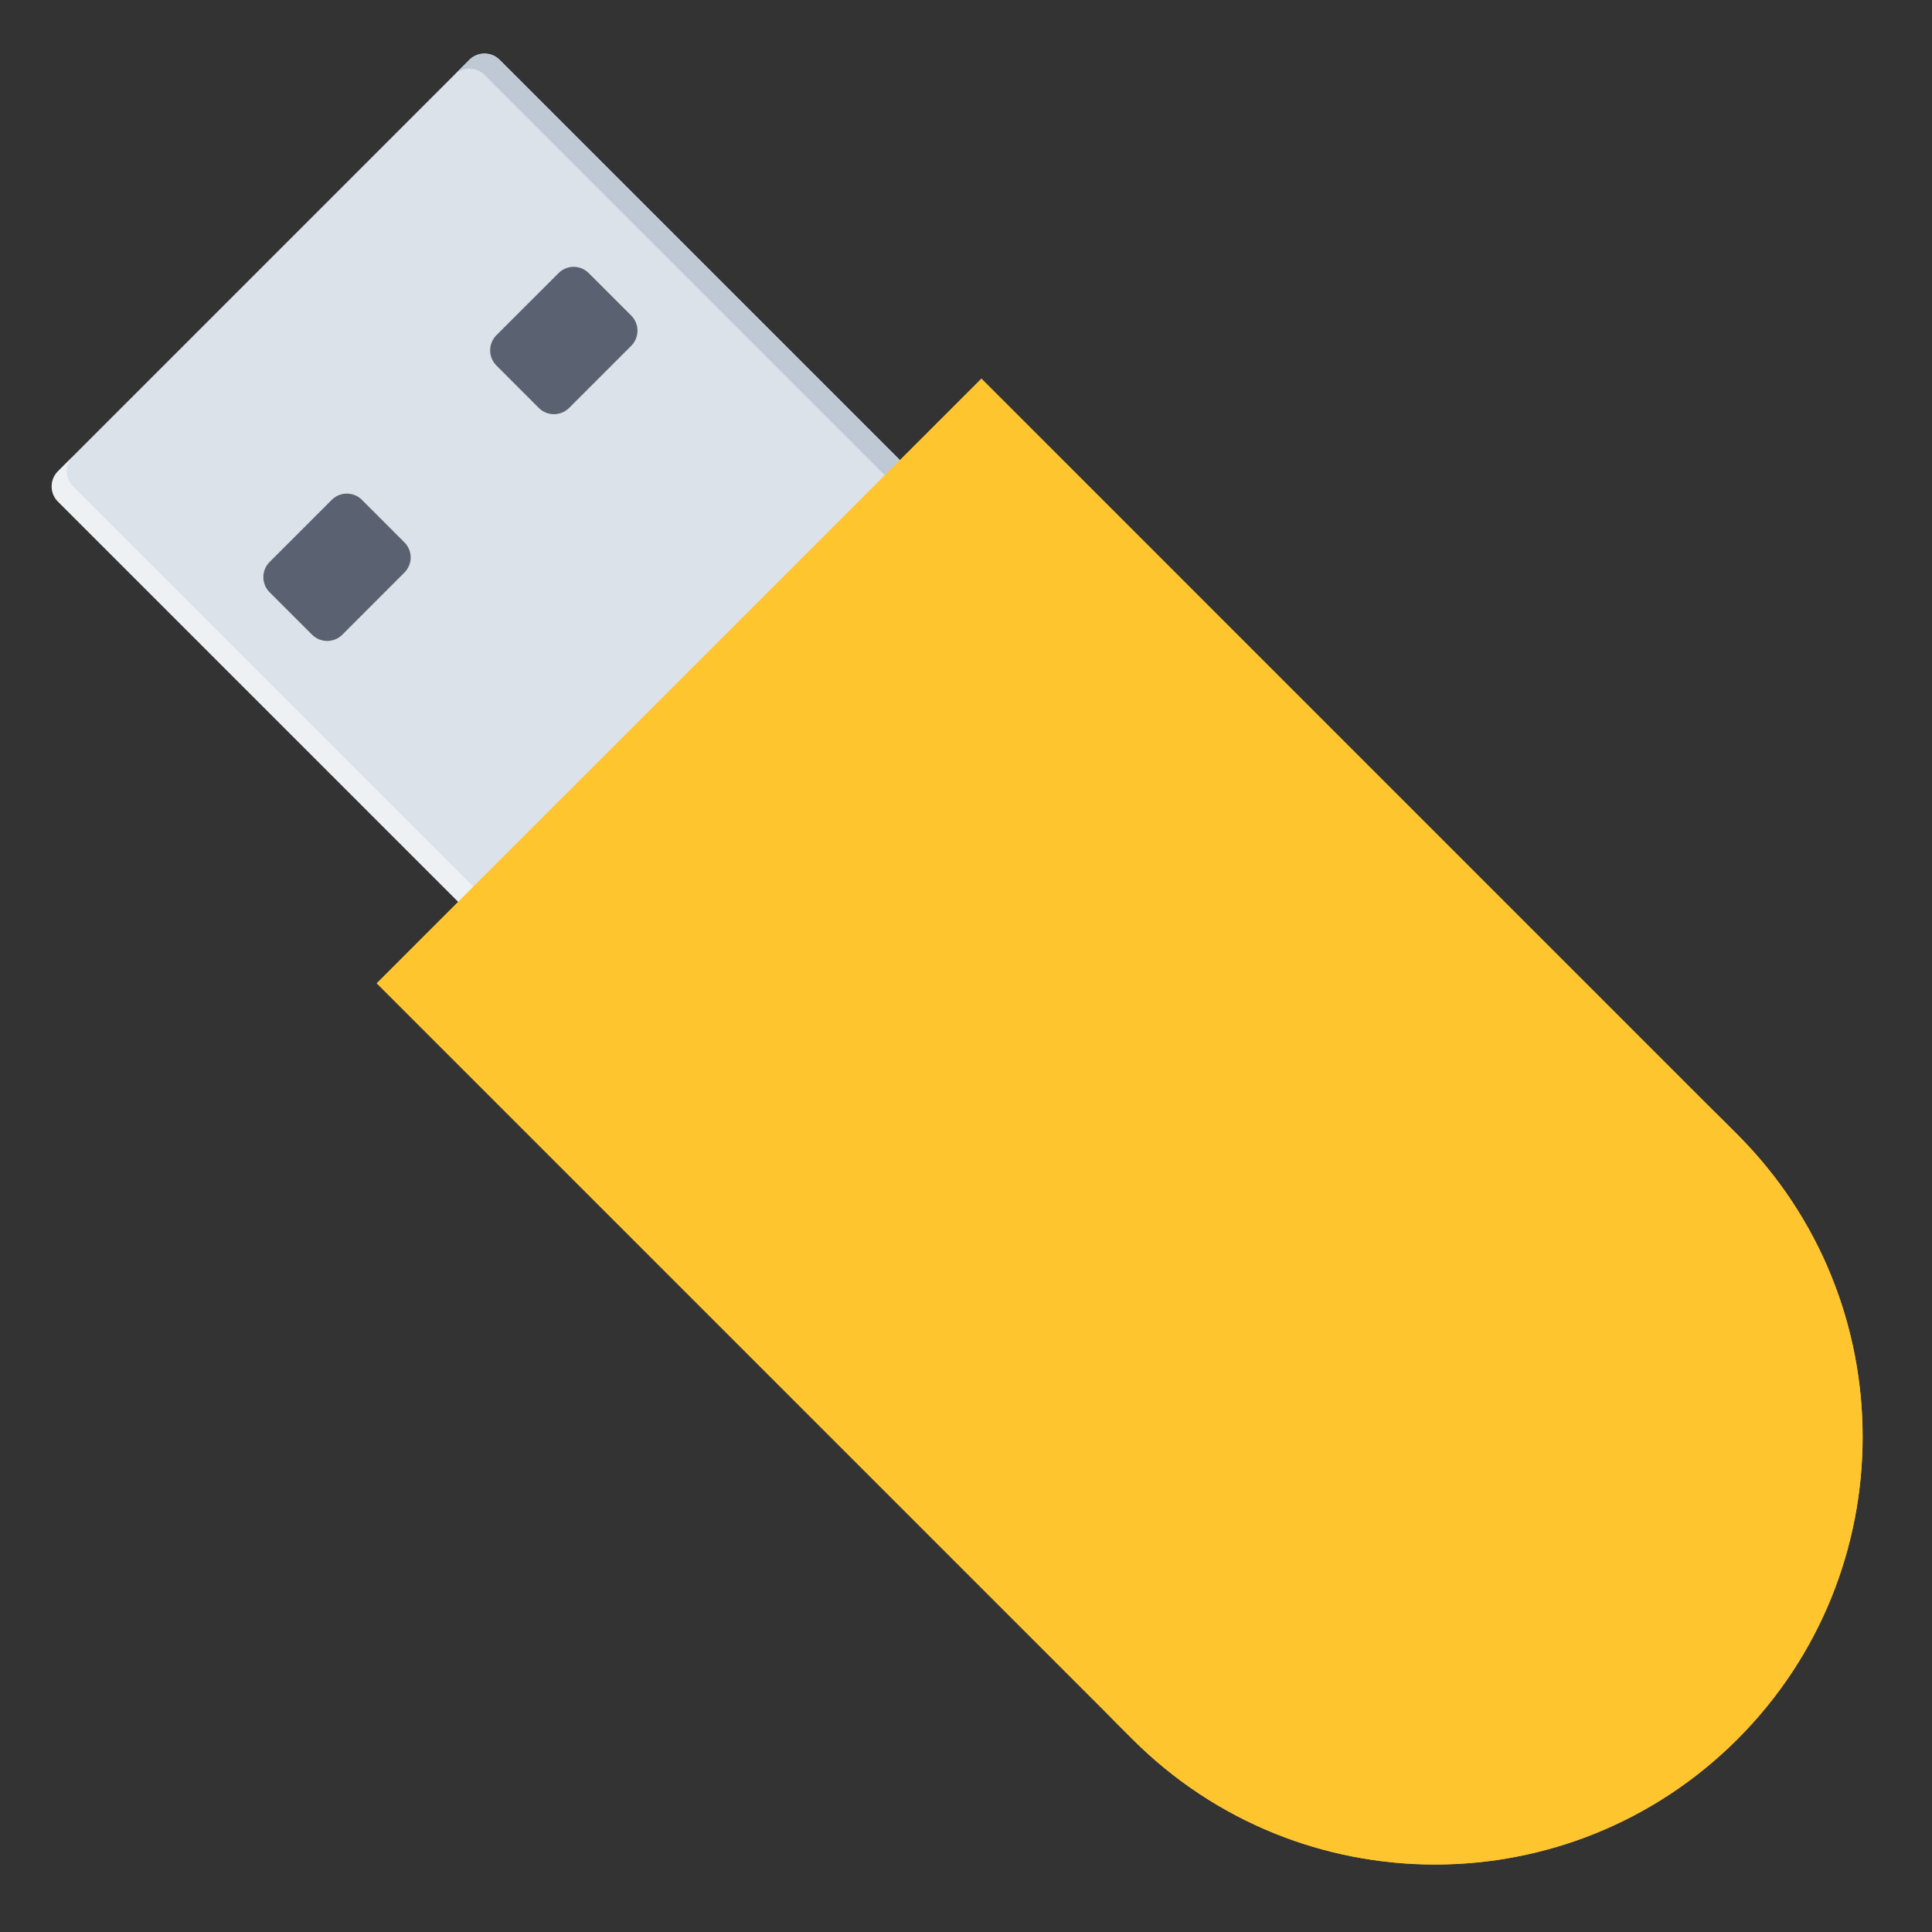 <?xml version="1.0" encoding="UTF-8" standalone="no"?>
<svg
   xmlns:dc="http://purl.org/dc/elements/1.1/"
   xmlns:cc="http://creativecommons.org/ns#"
   xmlns:rdf="http://www.w3.org/1999/02/22-rdf-syntax-ns#"
   xmlns:svg="http://www.w3.org/2000/svg"
   xmlns="http://www.w3.org/2000/svg"
   id="svg5570"
   version="1.1"
   viewBox="0 0 512 512"
   height="512mm"
   width="512mm">
  <rect x="0" y="0" width="512" height="512" fill="#333333" stroke="none"/>
  <defs
     id="defs5564">
    <clipPath
       id="clipPath416"
       clipPathUnits="userSpaceOnUse">
      <path
         id="path414"
         d="m 106.521,505.844 h 53.4 v -53.401 h -53.4 z" />
    </clipPath>
    <clipPath
       id="clipPath432"
       clipPathUnits="userSpaceOnUse">
      <path
         id="path430"
         d="m 107.103,505.263 h 53.4 v -53.401 h -53.4 z" />
    </clipPath>
    <clipPath
       id="clipPath452"
       clipPathUnits="userSpaceOnUse">
      <path
         id="path450"
         d="m 121.394,490.97 h 53.401 v -53.4 h -53.401 z" />
    </clipPath>
    <clipPath
       id="clipPath468"
       clipPathUnits="userSpaceOnUse">
      <path
         id="path466"
         d="m 121.976,490.39 h 53.4 v -53.401 h -53.4 z" />
    </clipPath>
    <clipPath
       id="clipPath488"
       clipPathUnits="userSpaceOnUse">
      <path
         id="path486"
         d="M 252.477,497.736 H 303.71 V 458.461 H 252.477 Z" />
    </clipPath>
    <clipPath
       id="clipPath516"
       clipPathUnits="userSpaceOnUse">
      <path
         id="path514"
         d="m 260.136,464.691 h 34.022 v -18.162 h -34.022 z" />
    </clipPath>
    <clipPath
       id="clipPath1186"
       clipPathUnits="userSpaceOnUse">
      <path
         id="path1184"
         d="m 371.012,489.894 h 13.025 v -36.841 h -13.025 z" />
    </clipPath>
    <clipPath
       id="clipPath1238"
       clipPathUnits="userSpaceOnUse">
      <path
         id="path1236"
         d="m 416.701,489.894 h 13.026 v -36.841 h -13.026 z" />
    </clipPath>
    <clipPath
       id="clipPath1290"
       clipPathUnits="userSpaceOnUse">
      <path
         id="path1288"
         d="m 381.949,500.831 h 36.84 v -13.025 h -36.84 z" />
    </clipPath>
    <clipPath
       id="clipPath1342"
       clipPathUnits="userSpaceOnUse">
      <path
         id="path1340"
         d="m 381.949,455.141 h 36.84 v -13.025 h -36.84 z" />
    </clipPath>
    <clipPath
       id="clipPath1378"
       clipPathUnits="userSpaceOnUse">
      <path
         id="path1376"
         d="M 377.82,494.007 H 422.9 V 448.929 H 377.82 Z" />
    </clipPath>
    <clipPath
       id="clipPath1398"
       clipPathUnits="userSpaceOnUse">
      <path
         id="path1396"
         d="m 372.796,499.034 h 55.132 v -28.96 h -55.132 z" />
    </clipPath>
    <clipPath
       id="clipPath1422"
       clipPathUnits="userSpaceOnUse">
      <path
         id="path1420"
         d="m 390.837,480.992 h 19.048 v -10.918 h -19.048 z" />
    </clipPath>
    <clipPath
       id="clipPath2348"
       clipPathUnits="userSpaceOnUse">
      <path
         id="path2346"
         d="m 629.877,480.125 h 17.658 V 462.47 h -17.658 z" />
    </clipPath>
    <clipPath
       id="clipPath2364"
       clipPathUnits="userSpaceOnUse">
      <path
         id="path2362"
         d="m 645.464,464.54 h 17.654 v -17.656 h -17.654 z" />
    </clipPath>
    <clipPath
       id="clipPath2404"
       clipPathUnits="userSpaceOnUse">
      <path
         id="path2402"
         d="m 671.973,484.672 h 11.481 v -11.481 h -11.481 z" />
    </clipPath>
    <clipPath
       id="clipPath2420"
       clipPathUnits="userSpaceOnUse">
      <path
         id="path2418"
         d="m 682.108,494.806 h 11.481 v -11.479 h -11.481 z" />
    </clipPath>
    <clipPath
       id="clipPath2076"
       clipPathUnits="userSpaceOnUse">
      <path
         id="path2074"
         d="m 111.314,382.691 h 49.848 v -7.75 h -49.848 z" />
    </clipPath>
    <clipPath
       id="clipPath2096"
       clipPathUnits="userSpaceOnUse">
      <path
         id="path2094"
         d="m 107.858,373.707 h 56.759 v -3.637 h -56.759 z" />
    </clipPath>
    <clipPath
       id="clipPath2112"
       clipPathUnits="userSpaceOnUse">
      <path
         id="path2110"
         d="m 132.422,358.392 h 29.332 v -21.443 h -29.332 z" />
    </clipPath>
    <clipPath
       id="clipPath2140"
       clipPathUnits="userSpaceOnUse">
      <path
         id="path2138"
         d="m 140.822,357.173 h 19.79 v -19.789 h -19.79 z" />
    </clipPath>
    <clipPath
       id="clipPath2156"
       clipPathUnits="userSpaceOnUse">
      <path
         id="path2154"
         d="m 140.822,357.173 h 17.379 v -17.375 h -17.379 z" />
    </clipPath>
    <clipPath
       id="clipPath2176"
       clipPathUnits="userSpaceOnUse">
      <path
         id="path2174"
         d="m 145.11,344.851 h 3.8 v -3.797 h -3.8 z" />
    </clipPath>
    <clipPath
       id="clipPath2192"
       clipPathUnits="userSpaceOnUse">
      <path
         id="path2190"
         d="m 151.674,354.583 h 6.273 v -6.275 h -6.273 z" />
    </clipPath>
    <clipPath
       id="clipPath2448"
       clipPathUnits="userSpaceOnUse">
      <path
         id="path2446"
         d="m 242.236,390.165 h 56.261 v -4.573 h -56.261 z" />
    </clipPath>
    <clipPath
       id="clipPath2464"
       clipPathUnits="userSpaceOnUse">
      <path
         id="path2462"
         d="m 250.983,390.165 h 15.954 v -15.954 h -15.954 z" />
    </clipPath>
    <clipPath
       id="clipPath2478"
       clipPathUnits="userSpaceOnUse">
      <path
         id="path2476"
         d="m 289.59,390.165 h 8.907 v -15.954 h -8.907 z" />
    </clipPath>
    <clipPath
       id="clipPath2502"
       clipPathUnits="userSpaceOnUse">
      <path
         id="path2500"
         d="m 242.236,370.165 h 56.261 v -4.573 h -56.261 z" />
    </clipPath>
    <clipPath
       id="clipPath2518"
       clipPathUnits="userSpaceOnUse">
      <path
         id="path2516"
         d="m 250.983,370.165 h 15.954 v -15.954 h -15.954 z" />
    </clipPath>
    <clipPath
       id="clipPath2532"
       clipPathUnits="userSpaceOnUse">
      <path
         id="path2530"
         d="m 289.59,370.165 h 8.907 v -15.954 h -8.907 z" />
    </clipPath>
    <clipPath
       id="clipPath2556"
       clipPathUnits="userSpaceOnUse">
      <path
         id="path2554"
         d="m 242.236,350.165 h 56.261 v -4.573 h -56.261 z" />
    </clipPath>
    <clipPath
       id="clipPath2572"
       clipPathUnits="userSpaceOnUse">
      <path
         id="path2570"
         d="m 250.983,350.165 h 15.954 v -15.954 h -15.954 z" />
    </clipPath>
    <clipPath
       id="clipPath2586"
       clipPathUnits="userSpaceOnUse">
      <path
         id="path2584"
         d="m 289.59,350.165 h 8.907 v -15.954 h -8.907 z" />
    </clipPath>
    <clipPath
       id="clipPath2606"
       clipPathUnits="userSpaceOnUse">
      <path
         id="path2604"
         d="m 281.489,396.801 h 28.519 v -36.579 h -28.519 z" />
    </clipPath>
    <clipPath
       id="clipPath2622"
       clipPathUnits="userSpaceOnUse">
      <path
         id="path2620"
         d="m 283.593,399.946 h 12.931 v -7.461 h -12.931 z" />
    </clipPath>
    <clipPath
       id="clipPath2638"
       clipPathUnits="userSpaceOnUse">
      <path
         id="path2636"
         d="m 286.668,374.432 h 8.201 v -5.317 h -8.201 z" />
    </clipPath>
    <clipPath
       id="clipPath2024"
       clipPathUnits="userSpaceOnUse">
      <path
         id="path2022"
         d="m 394.441,370.984 h 11.848 v -6.516 h -11.848 z" />
    </clipPath>
    <clipPath
       id="clipPath2040"
       clipPathUnits="userSpaceOnUse">
      <path
         id="path2038"
         d="m 396.527,375.613 h 7.676 v -3.924 h -7.676 z" />
    </clipPath>
    <clipPath
       id="clipPath1656"
       clipPathUnits="userSpaceOnUse">
      <path
         id="path1654"
         d="m 533.209,353.736 h 13.128 v -11.67 h -13.128 z" />
    </clipPath>
    <clipPath
       id="clipPath1680"
       clipPathUnits="userSpaceOnUse">
      <path
         id="path1678"
         d="m 631.604,371.514 h 57.522 v -7.066 h -57.522 z" />
    </clipPath>
    <clipPath
       id="clipPath1696"
       clipPathUnits="userSpaceOnUse">
      <path
         id="path1694"
         d="m 632.923,369.084 h 19.375 v -19.375 h -19.375 z" />
    </clipPath>
    <clipPath
       id="clipPath1712"
       clipPathUnits="userSpaceOnUse">
      <path
         id="path1710"
         d="m 629.054,352.311 h 15.49 v -22.404 h -15.49 z" />
    </clipPath>
    <clipPath
       id="clipPath1732"
       clipPathUnits="userSpaceOnUse">
      <path
         id="path1730"
         d="m 676.187,352.309 h 15.488 v -22.402 h -15.488 z" />
    </clipPath>
    <clipPath
       id="clipPath668"
       clipPathUnits="userSpaceOnUse">
      <path
         id="path666"
         d="m 240.434,237.562 h 17.052 V 220.51 h -17.052 z" />
    </clipPath>
    <clipPath
       id="clipPath684"
       clipPathUnits="userSpaceOnUse">
      <path
         id="path682"
         d="m 239.317,237.274 h 17.882 v -16.807 h -17.882 z" />
    </clipPath>
    <clipPath
       id="clipPath704"
       clipPathUnits="userSpaceOnUse">
      <path
         id="path702"
         d="m 243.072,240.201 h 17.054 v -17.053 h -17.054 z" />
    </clipPath>
    <clipPath
       id="clipPath720"
       clipPathUnits="userSpaceOnUse">
      <path
         id="path718"
         d="m 242.563,239.913 h 17.274 v -17.274 h -17.274 z" />
    </clipPath>
    <clipPath
       id="clipPath740"
       clipPathUnits="userSpaceOnUse">
      <path
         id="path738"
         d="m 245.203,242.554 h 17.275 v -17.276 h -17.275 z" />
    </clipPath>
    <clipPath
       id="clipPath760"
       clipPathUnits="userSpaceOnUse">
      <path
         id="path758"
         d="m 247.098,242.058 h 14.884 v -14.884 h -14.884 z" />
    </clipPath>
    <clipPath
       id="clipPath788"
       clipPathUnits="userSpaceOnUse">
      <path
         id="path786"
         d="m 251.854,279.349 h 47.418 v -42.663 h -47.418 z" />
    </clipPath>
    <clipPath
       id="clipPath792"
       clipPathUnits="userSpaceOnUse">
      <path
         id="path790"
         d="m 263.785,279.349 h 35.487 v -35.488 h -35.487 z" />
    </clipPath>
    <clipPath
       id="clipPath796"
       clipPathUnits="userSpaceOnUse">
      <path
         id="path794"
         d="m 251.854,265.687 h 26.222 v -29.001 h -26.222 z" />
    </clipPath>
    <clipPath
       id="clipPath832"
       clipPathUnits="userSpaceOnUse">
      <path
         id="path830"
         d="m 287.495,272.283 h 9.645 v -26.416 h -9.645 z" />
    </clipPath>
    <clipPath
       id="clipPath836"
       clipPathUnits="userSpaceOnUse">
      <path
         id="path834"
         d="m 287.495,272.283 h 9.645 v -26.416 h -9.645 z" />
    </clipPath>
    <clipPath
       id="clipPath954"
       clipPathUnits="userSpaceOnUse">
      <path
         id="path952"
         d="m 368.566,280.766 h 62.956 v -38.284 h -62.956 z" />
    </clipPath>
    <clipPath
       id="clipPath916"
       clipPathUnits="userSpaceOnUse">
      <path
         id="path914"
         d="M 512.463,280.022 H 547.48 V 233.114 H 512.463 Z" />
    </clipPath>
    <clipPath
       id="clipPath1872"
       clipPathUnits="userSpaceOnUse">
      <path
         id="path1870"
         d="m 627.234,240.682 h 66.262 v -4.573 h -66.262 z" />
    </clipPath>
    <clipPath
       id="clipPath982"
       clipPathUnits="userSpaceOnUse">
      <path
         id="path980"
         d="m 107.37,175.83 h 40.731 V 135.101 H 107.37 Z" />
    </clipPath>
    <clipPath
       id="clipPath998"
       clipPathUnits="userSpaceOnUse">
      <path
         id="path996"
         d="m 130.606,162.258 h 32.277 V 129.98 h -32.277 z" />
    </clipPath>
    <clipPath
       id="clipPath1018"
       clipPathUnits="userSpaceOnUse">
      <path
         id="path1016"
         d="m 129.059,163.806 h 28.004 v -28.004 h -28.004 z" />
    </clipPath>
    <clipPath
       id="clipPath1038"
       clipPathUnits="userSpaceOnUse">
      <path
         id="path1036"
         d="M 134.665,158.199 H 155.73 V 137.135 H 134.665 Z" />
    </clipPath>
    <clipPath
       id="clipPath1058"
       clipPathUnits="userSpaceOnUse">
      <path
         id="path1056"
         d="m 149.224,150.152 h 4.041 v -4.042 h -4.041 z" />
    </clipPath>
    <clipPath
       id="clipPath1074"
       clipPathUnits="userSpaceOnUse">
      <path
         id="path1072"
         d="m 136.425,151.585 h 5.109 v -7.945 h -5.109 z" />
    </clipPath>
    <clipPath
       id="clipPath1098"
       clipPathUnits="userSpaceOnUse">
      <path
         id="path1096"
         d="m 108.011,134.913 h 23.656 v -23.659 h -23.656 z" />
    </clipPath>
    <clipPath
       id="clipPath1114"
       clipPathUnits="userSpaceOnUse">
      <path
         id="path1112"
         d="m 110.056,140.655 h 27.357 v -27.357 h -27.357 z" />
    </clipPath>
    <clipPath
       id="clipPath2224"
       clipPathUnits="userSpaceOnUse">
      <path
         id="path2222"
         d="m 250.347,154.746 h 33.502 v -33.502 h -33.502 z" />
    </clipPath>
    <clipPath
       id="clipPath2244"
       clipPathUnits="userSpaceOnUse">
      <path
         id="path2242"
         d="m 252.807,152.287 h 7.688 V 144.6 h -7.688 z" />
    </clipPath>
    <clipPath
       id="clipPath2260"
       clipPathUnits="userSpaceOnUse">
      <path
         id="path2258"
         d="m 256.647,148.445 h 7.688 v -7.688 h -7.688 z" />
    </clipPath>
    <clipPath
       id="clipPath2276"
       clipPathUnits="userSpaceOnUse">
      <path
         id="path2274"
         d="m 255.94,149.152 h 5.262 v -5.26 h -5.262 z" />
    </clipPath>
    <clipPath
       id="clipPath2292"
       clipPathUnits="userSpaceOnUse">
      <path
         id="path2290"
         d="m 254.239,150.855 h 5.261 v -5.26 h -5.261 z" />
    </clipPath>
    <clipPath
       id="clipPath2308"
       clipPathUnits="userSpaceOnUse">
      <path
         id="path2306"
         d="m 257.643,147.451 h 5.261 v -5.261 h -5.261 z" />
    </clipPath>
    <clipPath
       id="clipPath544"
       clipPathUnits="userSpaceOnUse">
      <path
         id="path542"
         d="m 380.647,134.154 h 13.207 v -13.207 h -13.207 z" />
    </clipPath>
    <clipPath
       id="clipPath560"
       clipPathUnits="userSpaceOnUse">
      <path
         id="path558"
         d="m 405.054,159.158 h 13.804 v -13.804 h -13.804 z" />
    </clipPath>
    <clipPath
       id="clipPath580"
       clipPathUnits="userSpaceOnUse">
      <path
         id="path578"
         d="m 405.781,167.316 h 21.236 V 146.08 h -21.236 z" />
    </clipPath>
    <clipPath
       id="clipPath600"
       clipPathUnits="userSpaceOnUse">
      <path
         id="path598"
         d="m 371.322,129.986 h 18.365 v -18.365 h -18.365 z" />
    </clipPath>
    <clipPath
       id="clipPath620"
       clipPathUnits="userSpaceOnUse">
      <path
         id="path618"
         d="m 393.23,145.032 h 15.556 V 129.477 H 393.23 Z" />
    </clipPath>
    <clipPath
       id="clipPath1920"
       clipPathUnits="userSpaceOnUse">
      <path
         id="path1918"
         d="m 512.571,167.879 h 37.137 v -18.346 h -37.137 z" />
    </clipPath>
    <clipPath
       id="clipPath1956"
       clipPathUnits="userSpaceOnUse">
      <path
         id="path1954"
         d="M 506.233,151.365 H 519.19 V 144.74 H 506.233 Z" />
    </clipPath>
    <clipPath
       id="clipPath1972"
       clipPathUnits="userSpaceOnUse">
      <path
         id="path1970"
         d="m 546.273,172.014 h 6.77 v -3.463 h -6.77 z" />
    </clipPath>
    <clipPath
       id="clipPath1446"
       clipPathUnits="userSpaceOnUse">
      <path
         id="path1444"
         d="M 625.907,163.593 H 643.53 V 145.972 H 625.907 Z" />
    </clipPath>
    <clipPath
       id="clipPath1466"
       clipPathUnits="userSpaceOnUse">
      <path
         id="path1464"
         d="m 665.89,138.931 h 28.932 V 110 H 665.89 Z" />
    </clipPath>
    <clipPath
       id="clipPath1482"
       clipPathUnits="userSpaceOnUse">
      <path
         id="path1480"
         d="m 642.337,162.484 h 48.404 V 114.08 h -48.404 z" />
    </clipPath>
    <clipPath
       id="clipPath1498"
       clipPathUnits="userSpaceOnUse">
      <path
         id="path1496"
         d="m 660.196,145.298 h 17.731 v -18.449 h -17.731 z" />
    </clipPath>
    <clipPath
       id="clipPath1518"
       clipPathUnits="userSpaceOnUse">
      <path
         id="path1516"
         d="m 640.304,157.871 h 2.345 v -2.345 h -2.345 z" />
    </clipPath>
    <clipPath
       id="clipPath1534"
       clipPathUnits="userSpaceOnUse">
      <path
         id="path1532"
         d="m 646.89,164.458 h 2.345 v -2.346 h -2.345 z" />
    </clipPath>
  </defs>
  <g
     transform="translate(0,215)"
     id="layer1">
    <g
       style="stroke-width:0.051"
       id="g6171"
       transform="matrix(6.971,0,0,-6.971,-724.487,3324.496)">
      <g
         style="stroke-width:0.003"
         id="g6906"
         transform="matrix(0.999,0,0,0.999,-519.389,326.974)">
        <g
           style="stroke-width:0.003"
           id="g1432"
           transform="translate(658.612,163.018)">
          <path
             d="m 0,0 c 0.318,-0.317 0.316,-0.833 0,-1.151 l -15.658,-15.657 c -0.317,-0.318 -0.832,-0.318 -1.151,0 l -15.658,15.657 c -0.318,0.318 -0.316,0.834 0,1.151 l 15.658,15.658 c 0.319,0.318 0.834,0.318 1.151,0 z"
             style="fill:#dce2e9;fill-opacity:1;fill-rule:nonzero;stroke:none;stroke-width:0.003"
             id="path1434" />
        </g>
        <g
           style="stroke-width:0.003"
           id="g1436"
           transform="translate(641.804,178.676)">
          <path
             d="m 0,0 -0.574,-0.575 c 0.316,0.317 0.832,0.317 1.15,0 l 15.656,-15.658 c 0.319,-0.319 0.319,-0.832 0,-1.151 l 0.577,0.574 c 0.316,0.319 0.318,0.834 0,1.152 L 1.15,0 C 0.834,0.317 0.318,0.317 0,0"
             style="fill:#bfc8d5;fill-opacity:1;fill-rule:nonzero;stroke:none;stroke-width:0.003"
             id="path1438" />
        </g>
        <g
           style="stroke-width:0.003"
           id="g1440">
          <g
             style="stroke-width:0.003"
             id="g1442" />
          <g
             style="stroke-width:0.003"
             id="g1454">
            <g
               clip-path="url(#clipPath1446)"
               id="g1452"
               style="opacity:0.5;stroke-width:0.003">
              <g
                 style="stroke-width:0.003"
                 transform="translate(642.38,146.784)"
                 id="g1450">
                <path
                   d="m 0,0 -15.658,15.658 c -0.319,0.319 -0.319,0.833 0,1.151 l -0.576,-0.576 c -0.317,-0.317 -0.319,-0.833 0,-1.151 L -0.576,-0.574 c 0.318,-0.319 0.834,-0.319 1.15,0 L 1.15,0.001 C 0.832,-0.316 0.316,-0.317 0,0"
                   style="fill:#ffffff;fill-opacity:1;fill-rule:nonzero;stroke:none;stroke-width:0.003"
                   id="path1448" />
              </g>
            </g>
          </g>
        </g>
        <g
           style="stroke-width:0.003"
           id="g1456"
           transform="translate(638.273,143.534)">
          <path
             d="m 0,0 28.768,-28.768 c 6.355,-6.355 16.66,-6.355 23.015,0 6.356,6.356 6.356,16.659 0,23.014 L 23.016,23.014 Z"
             style="fill:#ffc52f;fill-opacity:1;fill-rule:nonzero;stroke:none;stroke-width:0.003"
             id="path1458" />
        </g>
        <g
           style="stroke-width:0.003"
           id="g1460">
          <g
             style="stroke-width:0.003"
             id="g1462" />
          <g
             style="stroke-width:0.003"
             id="g1474">
            <g
               style="stroke-width:0.003"
               clip-path="url(#clipPath1466)"
               id="g1472">
              <g
                 style="stroke-width:0.003"
                 transform="translate(688.903,115.917)"
                 id="g1470">
                <path
                   d="m 0,0 c -6.355,-6.355 -16.658,-6.355 -23.014,0 l 1.151,-1.15 c 6.355,-6.356 16.66,-6.356 23.015,0 6.356,6.355 6.356,16.658 0,23.013 L 0,23.014 C 6.355,16.659 6.355,6.355 0,0"
                   style="fill:#ffc52f;fill-opacity:1;fill-rule:nonzero;stroke:none;stroke-width:0.003"
                   id="path1468" />
              </g>
            </g>
          </g>
        </g>
        <g
           style="stroke-width:0.003"
           id="g1476">
          <g
             style="stroke-width:0.003"
             id="g1478" />
          <g
             style="stroke-width:0.003"
             id="g1490">
            <g
               clip-path="url(#clipPath1482)"
               id="g1488"
               style="opacity:0.5;stroke-width:0.003">
              <g
                 style="stroke-width:0.003"
                 transform="translate(644.64,143.367)"
                 id="g1486">
                <path
                   d="m 0,0 24.182,-24.184 c 4.636,-4.635 12.181,-4.635 16.816,-10e-4 4.637,4.637 4.637,12.18 0,16.817 L 16.814,16.815 Z m 42.148,-25.335 c -5.269,-5.27 -13.845,-5.269 -19.117,0.001 L -2.303,0.001 16.814,19.117 42.148,-6.218 c 5.272,-5.269 5.272,-13.846 0,-19.117"
                   style="fill:#ffc52f;fill-opacity:1;fill-rule:nonzero;stroke:none;stroke-width:0.003"
                   id="path1484" />
              </g>
            </g>
          </g>
        </g>
        <g
           style="stroke-width:0.003"
           id="g1492">
          <g
             style="stroke-width:0.003"
             id="g1494" />
          <g
             style="stroke-width:0.003"
             id="g1506">
            <g
               style="stroke-width:0.003"
               clip-path="url(#clipPath1498)"
               id="g1504">
              <g
                 style="stroke-width:0.003"
                 transform="translate(660.196,144.579)"
                 id="g1502">
                <path
                   d="m 0,0 1.596,-4.256 0.035,0.038 0.894,0.894 8.336,-8.336 -4.267,0.203 c -0.389,0.019 -0.758,0.181 -1.035,0.459 L 5.1,-10.539 c 0.324,0.663 0.214,1.484 -0.336,2.036 -0.692,0.691 -1.815,0.691 -2.506,10e-4 -0.692,-0.692 -0.692,-1.815 0,-2.506 0.543,-0.543 1.349,-0.659 2.008,-0.348 l 0.466,-0.466 c 0.483,-0.485 1.125,-0.769 1.807,-0.801 l 4.582,-0.219 c 0.596,-0.029 1.156,-0.273 1.582,-0.688 -0.678,-1.056 -0.557,-2.478 0.367,-3.402 1.067,-1.065 2.795,-1.065 3.86,0.002 1.068,1.065 1.068,2.792 0,3.858 -0.918,0.921 -2.33,1.045 -3.385,0.379 l -0.623,0.624 v 0.003 l -0.99,0.991 c -0.567,0.565 -0.891,1.346 -0.891,2.147 v 4.051 c 0,0.685 -0.279,1.352 -0.762,1.838 l -0.511,0.512 0.798,0.801 -2.443,2.445 -2.447,-2.445 2.447,-2.448 0.818,0.821 0.512,-0.513 c 0.268,-0.265 0.42,-0.633 0.422,-1.011 l -0.004,-4.05 c 0.002,-0.032 0.004,-0.067 0.006,-0.098 l -6.527,6.527 0.906,0.904 z"
                   style="fill:#ffc52f;fill-opacity:1;fill-rule:nonzero;stroke:none;stroke-width:0.003"
                   id="path1500" />
              </g>
            </g>
          </g>
        </g>
        <g
           style="stroke-width:0.003"
           id="g1508"
           transform="translate(639.331,160.314)">
          <path
             d="m 0,0 c 0.318,-0.317 0.318,-0.832 0,-1.15 l -2.363,-2.364 c -0.319,-0.318 -0.832,-0.318 -1.151,0 l -1.617,1.616 c -0.316,0.318 -0.316,0.832 0,1.15 l 2.365,2.364 c 0.317,0.318 0.832,0.319 1.151,0 z"
             style="fill:#5a6271;fill-opacity:1;fill-rule:nonzero;stroke:none;stroke-width:0.003"
             id="path1510" />
        </g>
        <g
           style="stroke-width:0.003"
           id="g1512">
          <g
             style="stroke-width:0.003"
             id="g1514" />
          <g
             style="stroke-width:0.003"
             id="g1526">
            <g
               clip-path="url(#clipPath1518)"
               id="g1524"
               style="opacity:0.4;stroke-width:0.003">
              <g
                 style="stroke-width:0.003"
                 transform="translate(642.55,157.095)"
                 id="g1522">
                <path
                   d="m 0,0 c 0.133,-0.132 0.133,-0.348 0,-0.48 l -0.988,-0.989 c -0.135,-0.134 -0.35,-0.133 -0.483,-10e-4 l -0.675,0.677 c -0.133,0.133 -0.133,0.348 0,0.481 l 0.988,0.989 c 0.133,0.133 0.347,0.134 0.482,0.001 z"
                   style="fill:#dce2e9;fill-opacity:1;fill-rule:nonzero;stroke:none;stroke-width:0.003"
                   id="path1520" />
              </g>
            </g>
          </g>
        </g>
        <g
           style="stroke-width:0.003"
           id="g1528">
          <g
             style="stroke-width:0.003"
             id="g1530" />
          <g
             style="stroke-width:0.003"
             id="g1542">
            <g
               clip-path="url(#clipPath1534)"
               id="g1540"
               style="opacity:0.4;stroke-width:0.003">
              <g
                 style="stroke-width:0.003"
                 transform="translate(649.136,163.681)"
                 id="g1538">
                <path
                   d="m 0,0 c 0.133,-0.132 0.133,-0.348 0,-0.48 l -0.99,-0.99 c -0.131,-0.132 -0.348,-0.132 -0.481,0 l -0.675,0.677 c -0.133,0.133 -0.133,0.348 0,0.481 l 0.988,0.989 c 0.135,0.134 0.349,0.134 0.482,0.001 z"
                   style="fill:#dce2e9;fill-opacity:1;fill-rule:nonzero;stroke:none;stroke-width:0.003"
                   id="path1536" />
              </g>
            </g>
          </g>
        </g>
        <g
           style="stroke-width:0.003"
           id="g1544"
           transform="translate(647.962,168.944)">
          <path
             d="m 0,0 c 0.318,-0.318 0.318,-0.834 0,-1.151 l -2.365,-2.365 c -0.317,-0.316 -0.832,-0.317 -1.151,0 l -1.615,1.617 c -0.318,0.318 -0.316,0.833 0,1.151 l 2.365,2.363 c 0.317,0.319 0.832,0.319 1.151,0 z"
             style="fill:#5a6271;fill-opacity:1;fill-rule:nonzero;stroke:none;stroke-width:0.003"
             id="path1546" />
        </g>
      </g>
    </g>
  </g>
</svg>
